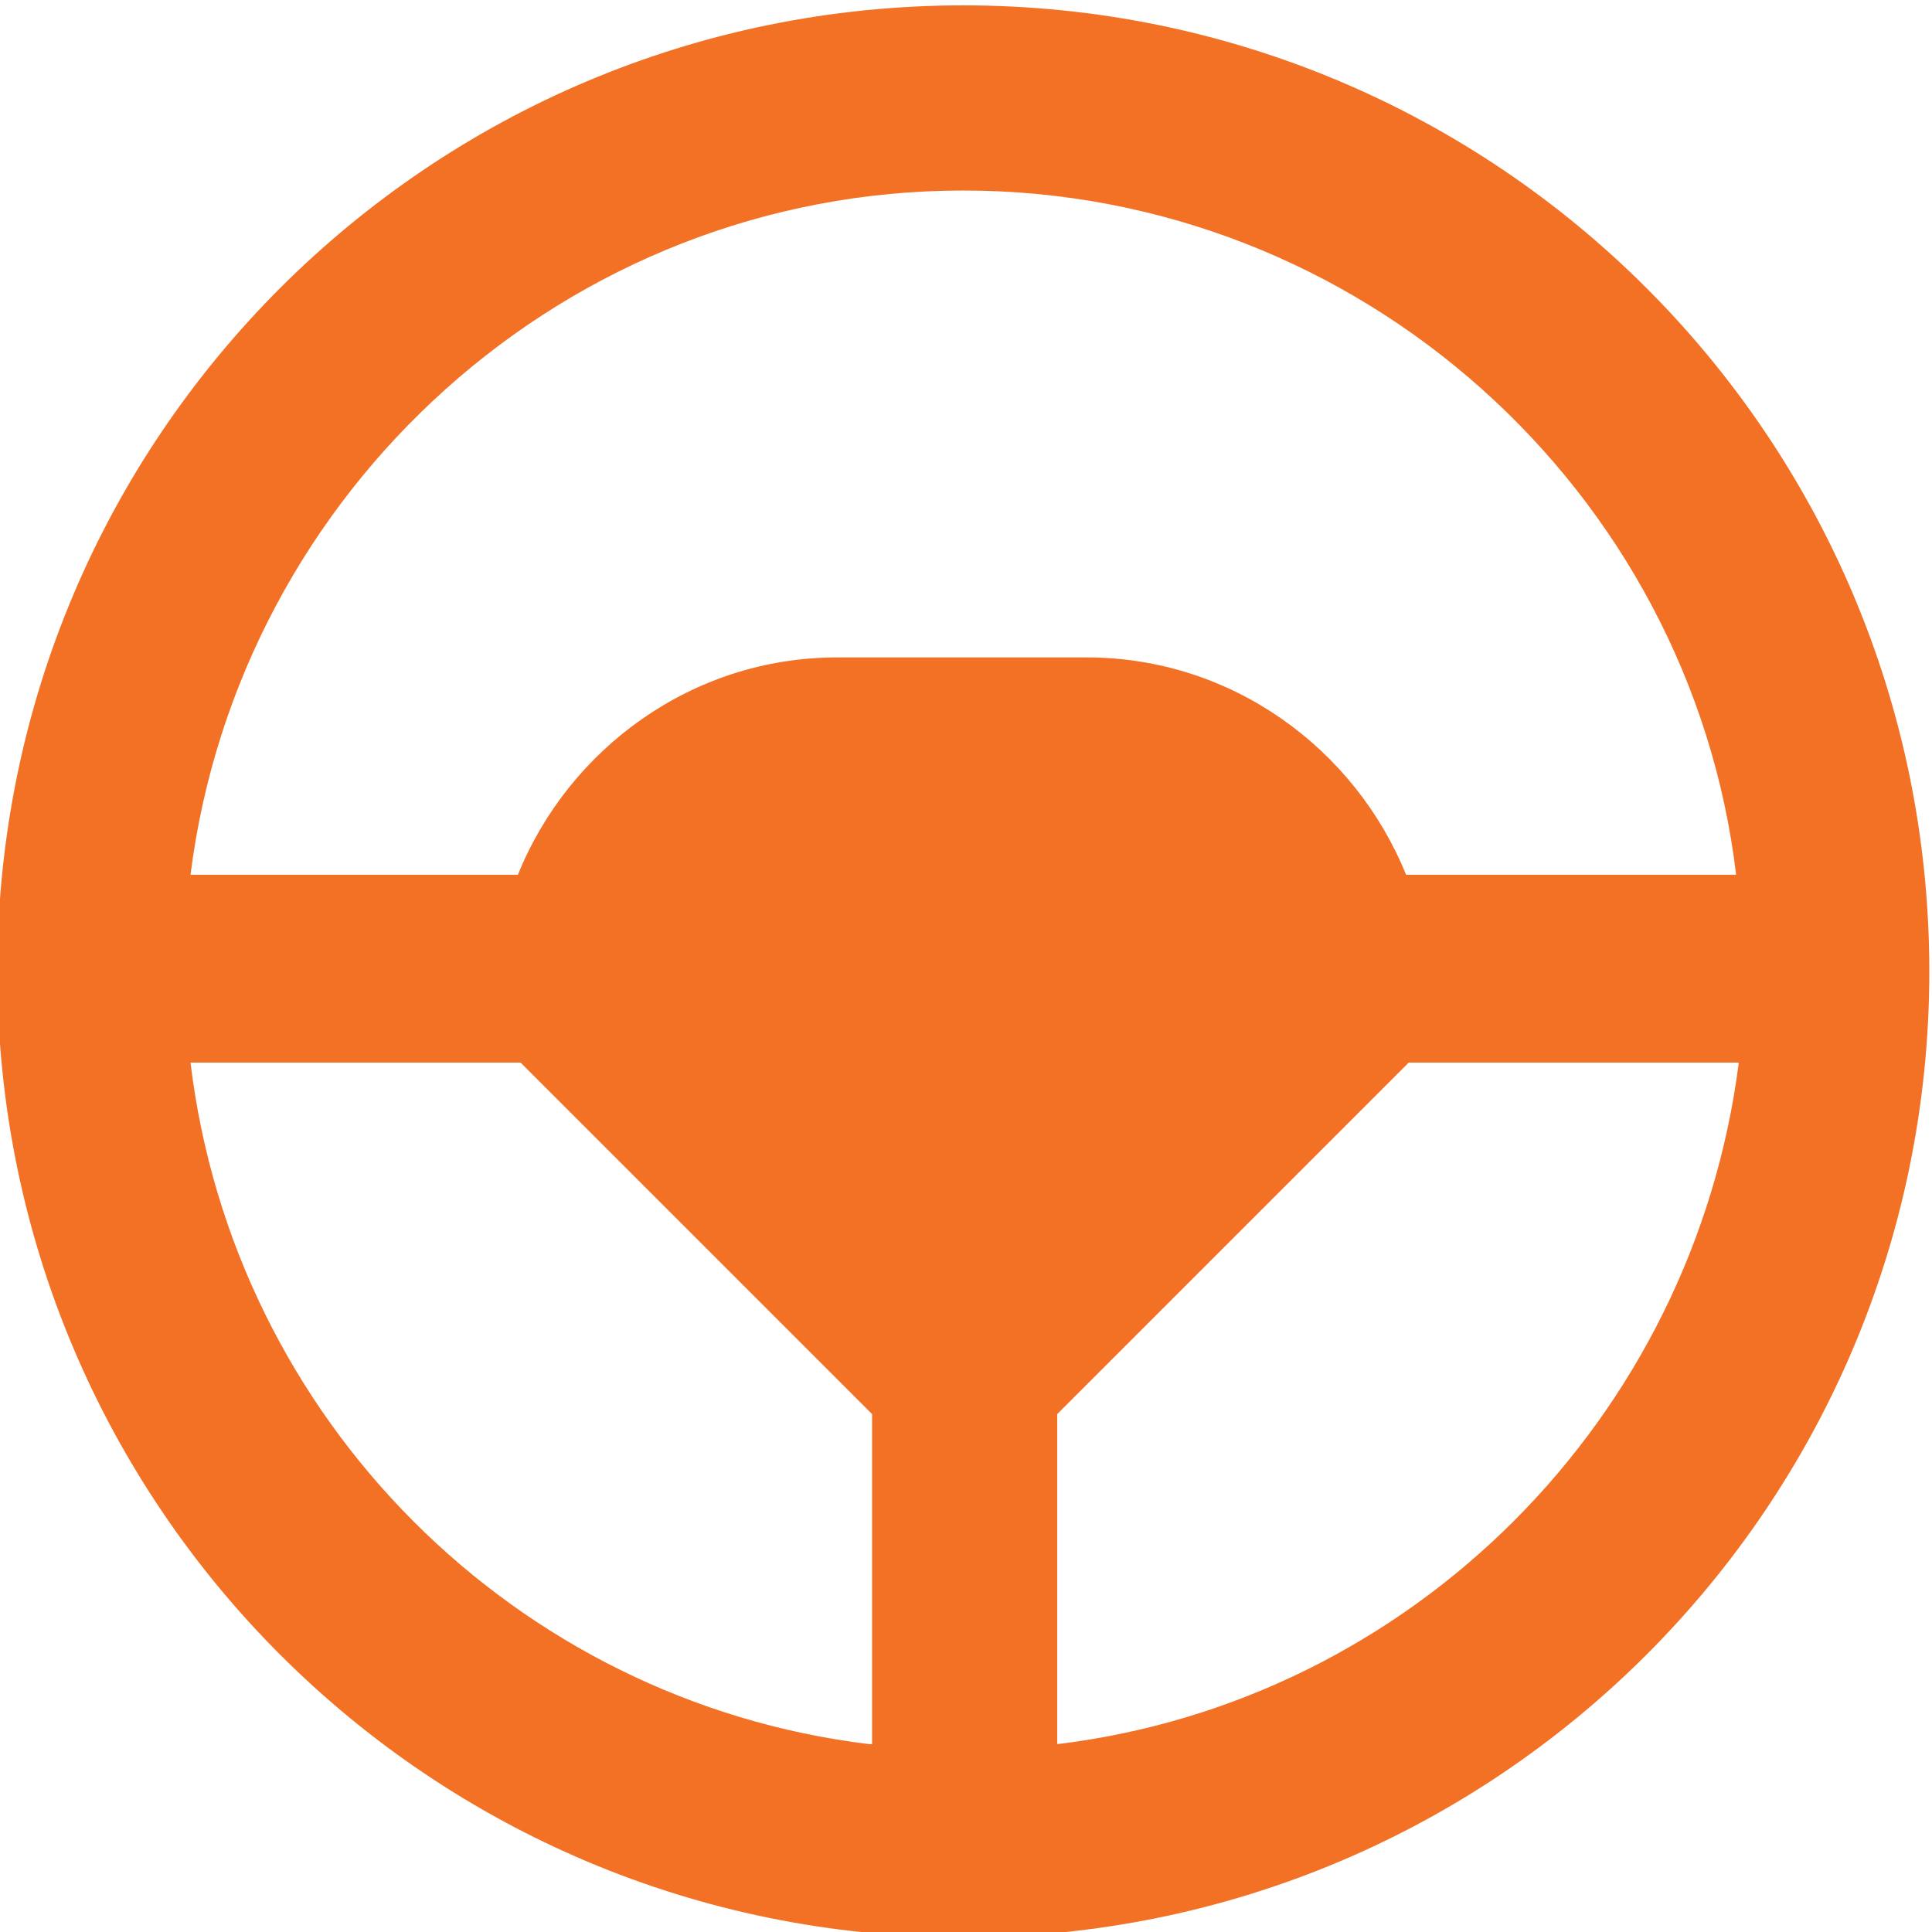 <?xml version="1.0" encoding="utf-8"?>
<!-- Generator: Adobe Illustrator 26.2.1, SVG Export Plug-In . SVG Version: 6.00 Build 0)  -->
<svg version="1.1" id="Layer_1" xmlns="http://www.w3.org/2000/svg" xmlns:xlink="http://www.w3.org/1999/xlink" x="0px" y="0px"
	 viewBox="0 0 72 72" style="enable-background:new 0 0 72 72;" xml:space="preserve">
<style type="text/css">
	.st0{fill:#F37125;}
</style>
<path class="st0" d="M35.9,0.2c-19.9,0-36,16.1-36,36s16.1,36,36,36s36-16.1,36-36S55.8,0.2,35.9,0.2z M35.9,7.1
	c14.8,0,27.1,11.2,28.8,25.5H52.4c-1.9-4.7-6.5-8.1-11.9-8.1h-9.3c-5.4,0-10,3.4-11.9,8.1H7.1C8.9,18.3,21.1,7.1,35.9,7.1z M32.4,65
	C19.2,63.4,8.7,52.9,7.1,39.6h12.3l13.1,13.1V65z M39.4,65V52.7l13.1-13.1h12.3C63.1,52.9,52.6,63.4,39.4,65z"/>
</svg>
